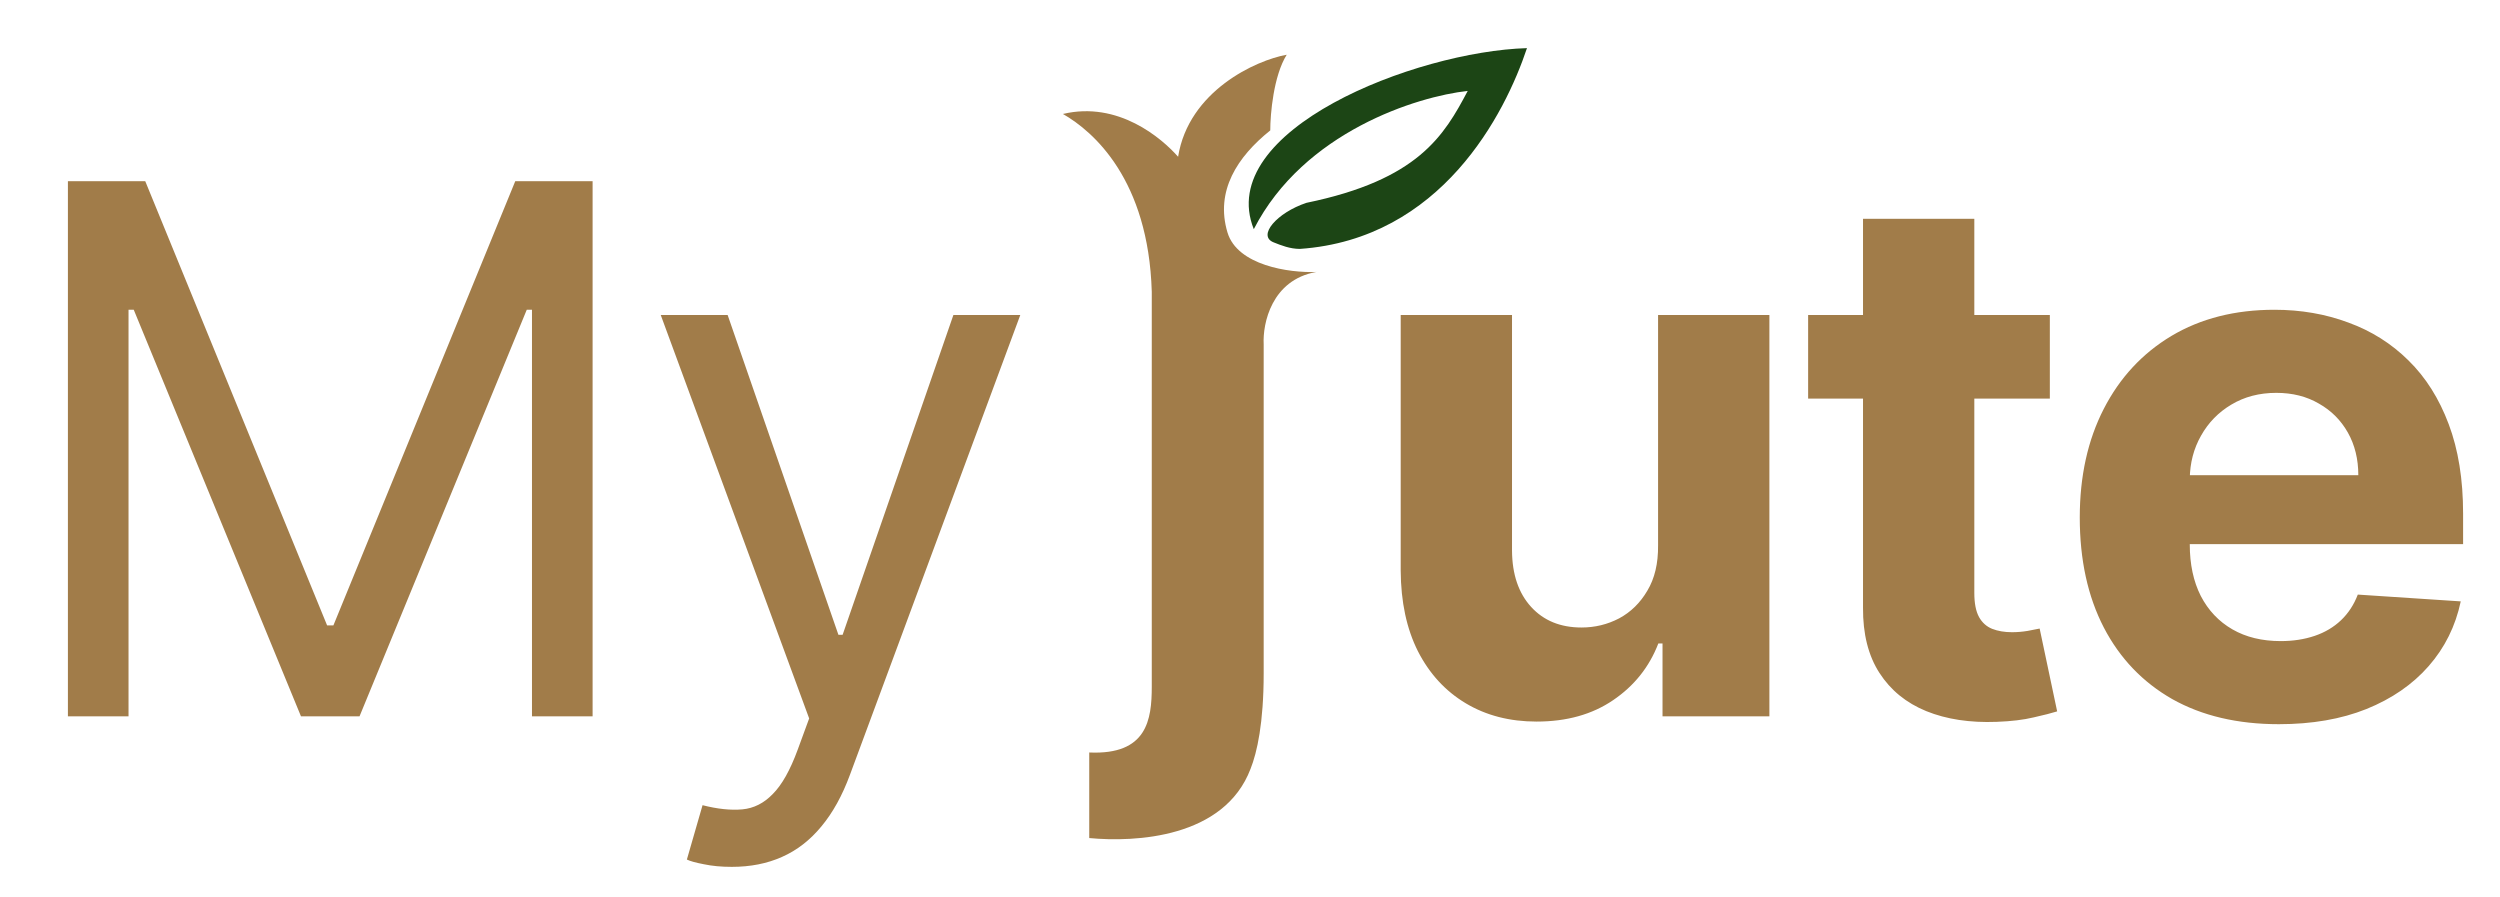<svg width="343" height="123" viewBox="0 0 343 123" fill="none" xmlns="http://www.w3.org/2000/svg">
<path d="M9.317 24.861H19.928L44.88 85.807H45.741L70.693 24.861H81.305V98.283H72.987V42.5H72.27L49.326 98.283H41.295L18.351 42.5H17.634V98.283H9.317V24.861ZM100.405 118.933C98.971 118.933 97.692 118.814 96.569 118.575C95.446 118.36 94.669 118.144 94.239 117.929L96.39 110.472C98.445 110.998 100.261 111.189 101.839 111.046C103.416 110.903 104.815 110.198 106.033 108.931C107.276 107.688 108.412 105.668 109.439 102.872L111.017 98.57L90.653 43.217H99.831L115.032 87.098H115.606L130.806 43.217H139.984L116.609 106.314C115.558 109.158 114.255 111.512 112.702 113.376C111.148 115.264 109.344 116.663 107.288 117.571C105.257 118.479 102.962 118.933 100.405 118.933ZM227.488 74.837V43.217H242.761V98.283H228.098V88.281H227.524C226.282 91.507 224.214 94.101 221.322 96.061C218.454 98.02 214.953 99 210.818 99C207.137 99 203.899 98.164 201.102 96.491C198.306 94.818 196.119 92.44 194.542 89.356C192.988 86.273 192.2 82.581 192.176 78.279V43.217H207.448V75.554C207.472 78.804 208.344 81.374 210.065 83.262C211.786 85.15 214.092 86.094 216.984 86.094C218.825 86.094 220.545 85.676 222.147 84.839C223.748 83.979 225.039 82.712 226.019 81.039C227.022 79.366 227.512 77.299 227.488 74.837ZM281.238 43.217V54.689H248.076V43.217H281.238ZM255.605 30.024H270.877V81.362C270.877 82.772 271.092 83.871 271.523 84.66C271.953 85.425 272.55 85.963 273.315 86.273C274.104 86.584 275.012 86.739 276.04 86.739C276.757 86.739 277.474 86.68 278.191 86.56C278.908 86.417 279.458 86.309 279.84 86.237L282.242 97.602C281.477 97.841 280.402 98.116 279.015 98.427C277.629 98.761 275.944 98.964 273.961 99.036C270.28 99.18 267.053 98.689 264.281 97.566C261.532 96.443 259.393 94.698 257.864 92.332C256.334 89.966 255.581 86.978 255.605 83.369V30.024ZM312.662 99.359C306.998 99.359 302.122 98.212 298.035 95.917C293.972 93.599 290.841 90.324 288.642 86.094C286.443 81.84 285.344 76.809 285.344 71.001C285.344 65.337 286.443 60.365 288.642 56.087C290.841 51.809 293.936 48.475 297.927 46.085C301.943 43.695 306.651 42.5 312.053 42.5C315.685 42.5 319.067 43.085 322.198 44.256C325.353 45.404 328.102 47.136 330.444 49.455C332.81 51.773 334.65 54.689 335.965 58.202C337.279 61.692 337.937 65.779 337.937 70.463V74.658H291.438V65.193H323.561C323.561 62.994 323.083 61.046 322.127 59.349C321.171 57.653 319.844 56.326 318.147 55.37C316.474 54.39 314.526 53.9 312.304 53.9C309.985 53.9 307.93 54.438 306.137 55.513C304.369 56.565 302.982 57.987 301.979 59.78C300.975 61.548 300.461 63.52 300.437 65.695V74.694C300.437 77.418 300.939 79.772 301.943 81.756C302.97 83.74 304.416 85.269 306.281 86.345C308.145 87.421 310.356 87.958 312.913 87.958C314.61 87.958 316.163 87.719 317.574 87.241C318.984 86.763 320.191 86.046 321.194 85.09C322.198 84.134 322.963 82.963 323.489 81.577L337.614 82.509C336.897 85.903 335.427 88.866 333.204 91.4C331.006 93.909 328.161 95.869 324.672 97.279C321.206 98.666 317.203 99.359 312.662 99.359Z" fill="#A17C49"/>
<path d="M209.5 6.604C194.147 7.056 166.601 17.894 172.02 31.441C178.884 18.074 194.448 13.227 201.372 12.475C198.121 18.616 194.599 24.667 179.245 27.828C175.181 29.183 172.472 32.344 174.73 33.247C175.778 33.666 176.987 34.15 178.342 34.15C197.76 32.795 206.49 15.636 209.5 6.604Z" fill="#1C4515"/>
<path d="M158.023 94.209V40.021C157.572 24.668 150.046 18.045 145.831 15.636C153.417 13.83 159.378 18.948 161.636 21.507C163.081 12.476 172.323 8.261 176.538 7.508C174.731 10.398 174.28 15.636 174.28 17.894C169.764 21.507 166.703 26.204 168.409 31.893C169.764 36.409 176.839 37.462 180.602 37.312C174.46 38.395 173.226 44.386 173.377 47.246V92.403C173.377 99.177 172.474 103.241 171.57 105.498C167.958 114.981 155.766 115.583 149.444 114.981V103.241C157.391 103.602 158.023 98.725 158.023 94.209Z" fill="#A17C49"/>
</svg>
